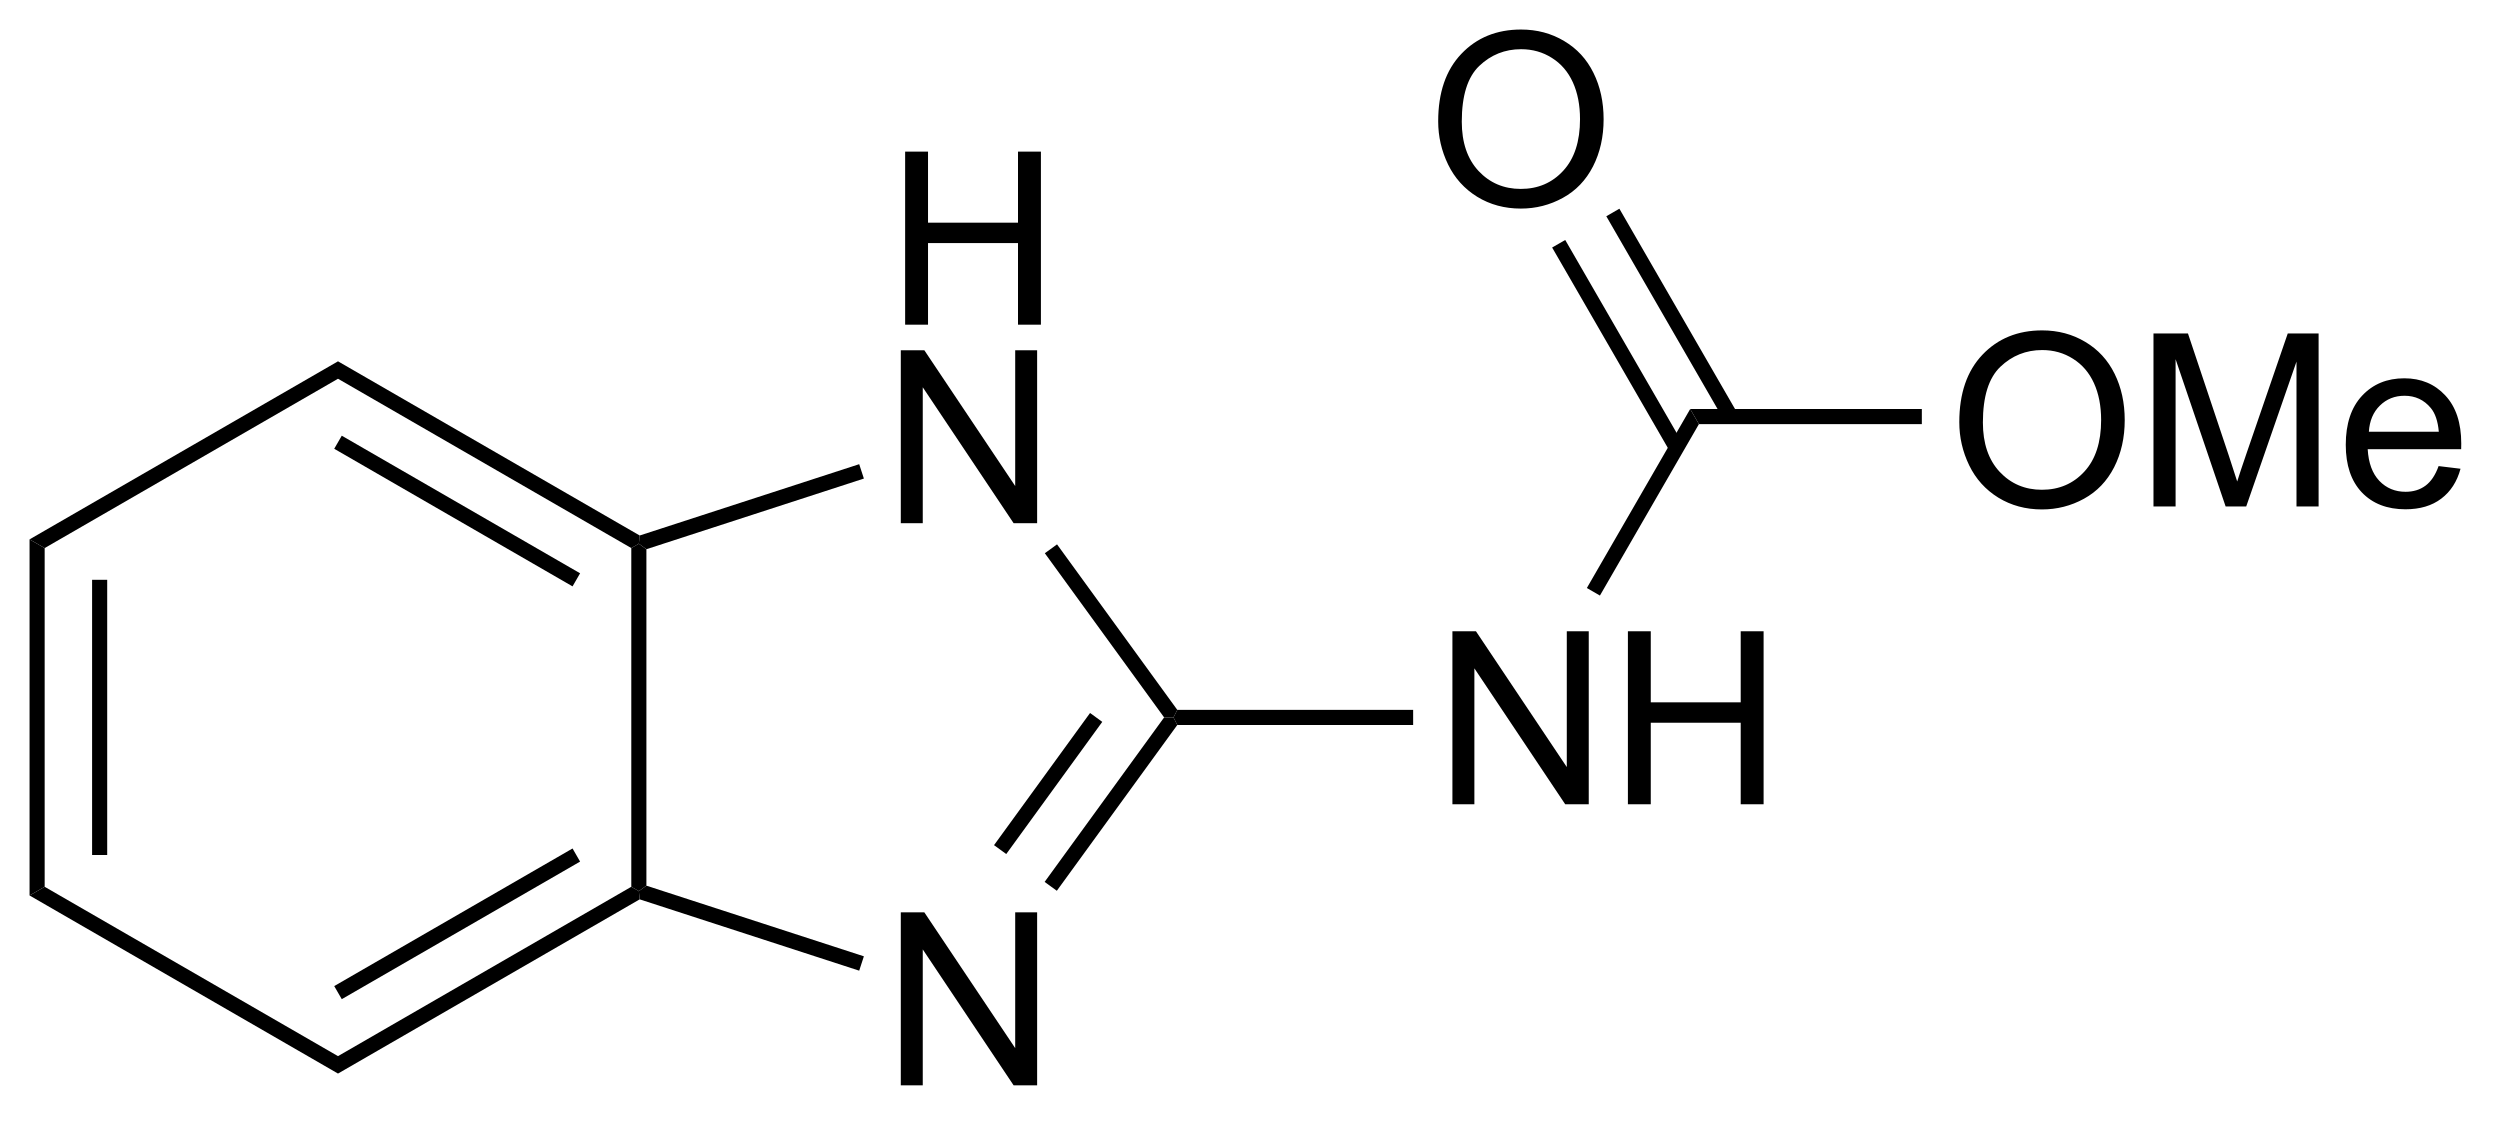 <?xml version="1.0" encoding="UTF-8"?>
<!DOCTYPE svg PUBLIC '-//W3C//DTD SVG 1.0//EN'
          'http://www.w3.org/TR/2001/REC-SVG-20010904/DTD/svg10.dtd'>
<svg stroke-dasharray="none" shape-rendering="auto" xmlns="http://www.w3.org/2000/svg" font-family="'Dialog'" text-rendering="auto" width="227" fill-opacity="1" color-interpolation="auto" color-rendering="auto" preserveAspectRatio="xMidYMid meet" font-size="12px" viewBox="0 0 227 102" fill="black" xmlns:xlink="http://www.w3.org/1999/xlink" stroke="black" image-rendering="auto" stroke-miterlimit="10" stroke-linecap="square" stroke-linejoin="miter" font-style="normal" stroke-width="1" height="102" stroke-dashoffset="0" font-weight="normal" stroke-opacity="1"
><!--Generated by the Batik Graphics2D SVG Generator--><defs id="genericDefs"
  /><g
  ><defs id="defs1"
    ><clipPath clipPathUnits="userSpaceOnUse" id="clipPath1"
      ><path d="M0.646 0.668 L85.442 0.668 L85.442 38.618 L0.646 38.618 L0.646 0.668 Z"
      /></clipPath
      ><clipPath clipPathUnits="userSpaceOnUse" id="clipPath2"
      ><path d="M268.199 200.025 L268.199 236.92 L350.638 236.92 L350.638 200.025 Z"
      /></clipPath
    ></defs
    ><g transform="scale(2.667,2.667) translate(-0.646,-0.668) matrix(1.029,0,0,1.029,-275.224,-205.078)"
    ><path d="M298.043 210.69 L298.043 204.964 L298.8 204.964 L298.8 207.315 L301.777 207.315 L301.777 204.964 L302.535 204.964 L302.535 210.69 L301.777 210.69 L301.777 207.99 L298.8 207.99 L298.8 210.69 L298.043 210.69 Z" stroke="none" clip-path="url(#clipPath2)"
    /></g
    ><g transform="matrix(2.743,0,0,2.743,-735.652,-548.656)"
    ><path d="M298.011 217.34 L298.011 211.614 L298.79 211.614 L301.798 216.109 L301.798 211.614 L302.524 211.614 L302.524 217.34 L301.746 217.34 L298.738 212.84 L298.738 217.34 L298.011 217.34 Z" stroke="none" clip-path="url(#clipPath2)"
    /></g
    ><g transform="matrix(2.743,0,0,2.743,-735.652,-548.656)"
    ><path d="M298.011 235.948 L298.011 230.221 L298.79 230.221 L301.798 234.716 L301.798 230.221 L302.524 230.221 L302.524 235.948 L301.746 235.948 L298.738 231.448 L298.738 235.948 L298.011 235.948 Z" stroke="none" clip-path="url(#clipPath2)"
    /></g
    ><g transform="matrix(2.743,0,0,2.743,-735.652,-548.656)"
    ><path d="M316.271 226.644 L316.271 220.917 L317.05 220.917 L320.057 225.412 L320.057 220.917 L320.784 220.917 L320.784 226.644 L320.005 226.644 L316.998 222.144 L316.998 226.644 L316.271 226.644 ZM322.08 226.644 L322.08 220.917 L322.837 220.917 L322.837 223.269 L325.814 223.269 L325.814 220.917 L326.572 220.917 L326.572 226.644 L325.814 226.644 L325.814 223.944 L322.837 223.944 L322.837 226.644 L322.08 226.644 Z" stroke="none" clip-path="url(#clipPath2)"
    /></g
    ><g transform="matrix(2.743,0,0,2.743,-735.652,-548.656)"
    ><path d="M315.8 204.036 Q315.8 202.609 316.565 201.805 Q317.331 200.998 318.542 200.998 Q319.334 200.998 319.969 201.378 Q320.607 201.755 320.94 202.432 Q321.276 203.109 321.276 203.969 Q321.276 204.841 320.925 205.529 Q320.573 206.216 319.927 206.57 Q319.284 206.925 318.537 206.925 Q317.729 206.925 317.091 206.534 Q316.456 206.141 316.128 205.466 Q315.8 204.789 315.8 204.036 ZM316.581 204.047 Q316.581 205.083 317.136 205.68 Q317.693 206.274 318.534 206.274 Q319.388 206.274 319.94 205.672 Q320.495 205.07 320.495 203.966 Q320.495 203.266 320.258 202.745 Q320.021 202.224 319.565 201.938 Q319.112 201.649 318.544 201.649 Q317.74 201.649 317.159 202.203 Q316.581 202.755 316.581 204.047 Z" stroke="none" clip-path="url(#clipPath2)"
    /></g
    ><g transform="matrix(2.743,0,0,2.743,-735.652,-548.656)"
    ><path d="M333.05 213.996 Q333.05 212.569 333.815 211.764 Q334.581 210.957 335.792 210.957 Q336.584 210.957 337.219 211.337 Q337.857 211.715 338.19 212.392 Q338.526 213.069 338.526 213.928 Q338.526 214.8 338.175 215.488 Q337.823 216.175 337.177 216.53 Q336.534 216.884 335.787 216.884 Q334.979 216.884 334.341 216.493 Q333.706 216.1 333.378 215.425 Q333.05 214.748 333.05 213.996 ZM333.831 214.006 Q333.831 215.043 334.386 215.639 Q334.943 216.233 335.784 216.233 Q336.638 216.233 337.19 215.631 Q337.745 215.03 337.745 213.925 Q337.745 213.225 337.508 212.704 Q337.271 212.183 336.815 211.897 Q336.362 211.608 335.794 211.608 Q334.99 211.608 334.409 212.162 Q333.831 212.715 333.831 214.006 ZM339.478 216.785 L339.478 211.058 L340.619 211.058 L341.975 215.113 Q342.163 215.678 342.249 215.959 Q342.345 215.647 342.553 215.043 L343.923 211.058 L344.944 211.058 L344.944 216.785 L344.212 216.785 L344.212 211.991 L342.548 216.785 L341.866 216.785 L340.21 211.91 L340.21 216.785 L339.478 216.785 ZM348.916 215.449 L349.642 215.537 Q349.47 216.175 349.004 216.527 Q348.541 216.879 347.819 216.879 Q346.908 216.879 346.374 216.319 Q345.843 215.756 345.843 214.746 Q345.843 213.699 346.382 213.121 Q346.921 212.543 347.78 212.543 Q348.611 212.543 349.137 213.11 Q349.666 213.675 349.666 214.702 Q349.666 214.764 349.663 214.889 L346.569 214.889 Q346.608 215.574 346.955 215.939 Q347.303 216.3 347.822 216.3 Q348.21 216.3 348.483 216.097 Q348.757 215.894 348.916 215.449 ZM346.608 214.311 L348.923 214.311 Q348.876 213.787 348.658 213.527 Q348.322 213.121 347.788 213.121 Q347.303 213.121 346.973 213.446 Q346.642 213.769 346.608 214.311 Z" stroke="none" clip-path="url(#clipPath2)"
    /></g
    ><g transform="matrix(2.743,0,0,2.743,-735.652,-548.656)"
    ><path d="M279.381 212.558 L279.381 211.981 L289.368 217.747 L289.34 218.019 L289.09 218.163 ZM279.256 214.876 L287.145 219.431 L287.395 218.998 L279.506 214.443 Z" stroke="none" clip-path="url(#clipPath2)"
    /></g
    ><g transform="matrix(2.743,0,0,2.743,-735.652,-548.656)"
    ><path d="M279.381 235.558 L279.381 234.981 L289.09 229.375 L289.34 229.519 L289.368 229.791 ZM279.506 233.095 L287.395 228.541 L287.145 228.107 L279.256 232.662 Z" stroke="none" clip-path="url(#clipPath2)"
    /></g
    ><g transform="matrix(2.743,0,0,2.743,-735.652,-548.656)"
    ><path d="M269.671 218.163 L269.171 217.875 L279.381 211.981 L279.381 212.558 Z" stroke="none" clip-path="url(#clipPath2)"
    /></g
    ><g transform="matrix(2.743,0,0,2.743,-735.652,-548.656)"
    ><path d="M269.171 229.663 L269.671 229.375 L279.381 234.981 L279.381 235.558 Z" stroke="none" clip-path="url(#clipPath2)"
    /></g
    ><g transform="matrix(2.743,0,0,2.743,-735.652,-548.656)"
    ><path d="M269.671 229.375 L269.171 229.663 L269.171 217.875 L269.671 218.163 ZM271.741 228.324 L271.741 219.214 L271.241 219.214 L271.241 228.324 Z" stroke="none" clip-path="url(#clipPath2)"
    /></g
    ><g transform="matrix(2.743,0,0,2.743,-735.652,-548.656)"
    ><path d="M296.634 215.386 L296.789 215.862 L289.59 218.201 L289.34 218.019 L289.368 217.747 Z" stroke="none" clip-path="url(#clipPath2)"
    /></g
    ><g transform="matrix(2.743,0,0,2.743,-735.652,-548.656)"
    ><path d="M289.59 229.338 L289.34 229.519 L289.09 229.375 L289.09 218.163 L289.34 218.019 L289.59 218.201 Z" stroke="none" clip-path="url(#clipPath2)"
    /></g
    ><g transform="matrix(2.743,0,0,2.743,-735.652,-548.656)"
    ><path d="M307.164 223.519 L307.037 223.769 L306.728 223.769 L302.779 218.334 L303.183 218.04 Z" stroke="none" clip-path="url(#clipPath2)"
    /></g
    ><g transform="matrix(2.743,0,0,2.743,-735.652,-548.656)"
    ><path d="M296.789 231.677 L296.634 232.152 L289.368 229.791 L289.34 229.519 L289.59 229.338 Z" stroke="none" clip-path="url(#clipPath2)"
    /></g
    ><g transform="matrix(2.743,0,0,2.743,-735.652,-548.656)"
    ><path d="M303.176 229.507 L302.772 229.214 L306.728 223.769 L307.037 223.769 L307.164 224.019 ZM301.502 228.291 L304.68 223.916 L304.276 223.622 L301.097 227.997 Z" stroke="none" clip-path="url(#clipPath2)"
    /></g
    ><g transform="matrix(2.743,0,0,2.743,-735.652,-548.656)"
    ><path d="M307.164 224.019 L307.037 223.769 L307.164 223.519 L314.971 223.519 L314.971 224.019 Z" stroke="none" clip-path="url(#clipPath2)"
    /></g
    ><g transform="matrix(2.743,0,0,2.743,-735.652,-548.656)"
    ><path d="M321.154 219.735 L320.721 219.485 L324.142 213.56 L324.431 214.06 Z" stroke="none" clip-path="url(#clipPath2)"
    /></g
    ><g transform="matrix(2.743,0,0,2.743,-735.652,-548.656)"
    ><path d="M325.698 213.685 L321.798 206.929 L321.365 207.179 L325.265 213.935 ZM323.906 214.72 L320.005 207.964 L319.572 208.214 L323.473 214.97 Z" stroke="none" clip-path="url(#clipPath2)"
    /></g
    ><g transform="matrix(2.743,0,0,2.743,-735.652,-548.656)"
    ><path d="M324.431 214.06 L324.142 213.56 L331.81 213.56 L331.81 214.06 Z" stroke="none" clip-path="url(#clipPath2)"
    /></g
  ></g
></svg
>

